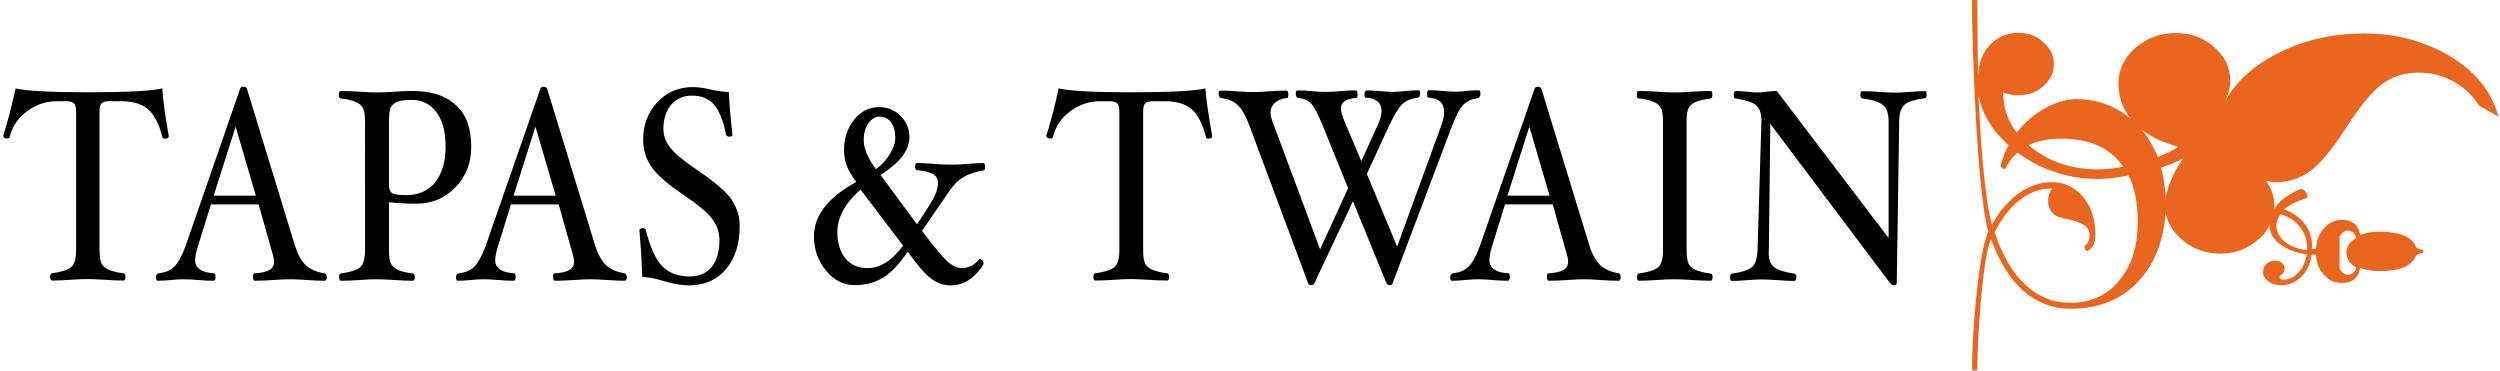 <?xml version="1.0" encoding="UTF-8" standalone="no"?>
<!-- Generator: Adobe Illustrator 27.4.0, SVG Export Plug-In . SVG Version: 6.00 Build 0)  -->

<svg
   version="1.1"
   id="Ebene_1"
   x="0px"
   y="0px"
   viewBox="0 0 1346.5 199.6"
   xml:space="preserve"
   sodipodi:docname="logo.svg"
   width="1346.5"
   height="199.6"
   inkscape:version="1.3.2 (091e20e, 2023-11-25, custom)"
   xmlns:inkscape="http://www.inkscape.org/namespaces/inkscape"
   xmlns:sodipodi="http://sodipodi.sourceforge.net/DTD/sodipodi-0.dtd"
   xmlns="http://www.w3.org/2000/svg"
   xmlns:svg="http://www.w3.org/2000/svg"><defs
   id="defs12" /><sodipodi:namedview
   id="namedview12"
   pagecolor="#ffffff"
   bordercolor="#000000"
   borderopacity="0.25"
   inkscape:showpageshadow="2"
   inkscape:pageopacity="0.0"
   inkscape:pagecheckerboard="0"
   inkscape:deskcolor="#d1d1d1"
   showgrid="false"
   inkscape:zoom="1.0571406"
   inkscape:cx="870.2721"
   inkscape:cy="-30.743308"
   inkscape:window-width="3440"
   inkscape:window-height="1369"
   inkscape:window-x="1912"
   inkscape:window-y="-8"
   inkscape:window-maximized="1"
   inkscape:current-layer="Ebene_1" />
<style
   type="text/css"
   id="style1">
	.st0{fill:#EA661E;}
</style>
<g
   id="Ebene_2_00000059994843331578892310000008426001504186307995_">
</g>
<g
   id="Ebene_1_00000096742761106946569940000007729454621195683502_"
   transform="translate(-311.8)">
	<path
   class="st0"
   d="m 1657.5,62.8 c -1.7,-6 -4.3,-11.6 -8.3,-17 -6.7,-8.6 -15.8,-15.4 -27.1,-20.3 -11.3,-5 -23.6,-7.5 -37,-7.5 -16.2,0 -31.3,3.3 -45.1,10 -13.8,6.7 -23.9,15.7 -30.1,27.1 2,-3.7 3.1,-7.6 3.1,-11.8 0,-7 -3,-13 -8.7,-18 -5.6,-5 -12.5,-7.5 -20.6,-7.5 -8.4,0 -15.6,2.7 -21.8,8 -6,5.3 -9.1,11.7 -9.1,19.1 0,7.4 2.3,13.7 6.7,19.1 -1.6,-1.2 -3,-2.4 -4.6,-3.5 -7.4,-4.7 -15.6,-7.1 -24.7,-7.1 -4.3,0 -9.1,1.2 -14,3.4 -4.9,2.3 -9.5,5.4 -13.6,9.5 -1.7,1.6 -3.2,3.3 -4.6,5.1 -4.9,-6.3 -7.3,-13.5 -7.3,-21.7 2.1,1.1 4.9,1.6 8.2,1.6 5.3,0 9.9,-1.6 13.4,-4.9 3.9,-3.3 5.7,-7.2 5.7,-11.8 0,-4.6 -1.8,-8.6 -5.7,-11.9 -3.5,-3.4 -8.1,-5 -13.3,-5 -6.4,0 -11.6,2.3 -16,7.1 -3.5,4 -5.4,9.4 -5.8,15.8 -0.2,-6.8 -0.4,-34.7 -0.4,-40 V 0 c 0,-0.6 -0.6,-0.9 -1.3,-0.9 -1.1,0 -1.6,0.3 -1.6,0.9 v 0.7 c 0,28.7 3.1,105.2 8.8,124 -5.7,12.4 -8.8,58.4 -8.8,73.4 v 0.6 c 0,0.6 0.5,0.9 1.6,0.9 0.8,0 1.3,-0.3 1.3,-0.9 v -0.6 c 0,-13.4 2.5,-57.9 7.3,-69.4 4.6,12.4 10.4,21.8 17.6,28.1 7.3,6.3 15.7,9.5 25.2,9.5 15.8,0 28.2,-5.2 37.5,-15.7 8.2,-9.2 12.7,-21.3 13.8,-36 1.1,5.3 3.7,10 8.5,14.2 5.9,5.2 13,7.8 20.9,7.8 7.9,0 14.7,-2.5 20.4,-7.5 2.9,-2.3 4.7,-4.9 6.1,-7.7 0.2,3.9 1.9,7.3 5.5,9.9 3.5,2.9 8.4,4.8 14.6,5.7 -0.7,4.2 -2.2,7.5 -4.6,9.9 -2.2,2.5 -4.9,3.7 -8.1,3.7 -1.4,0 -1.9,-0.5 -1.9,-1.3 0,-0.4 0.2,-0.8 0.8,-1.2 1.4,-1 1.9,-2.2 1.9,-3.6 0,-1.2 -0.5,-2.1 -1.5,-2.9 -0.8,-0.8 -2.1,-1.2 -3.5,-1.2 -2.1,0 -3.6,0.6 -4.7,1.7 -1.3,1.1 -1.9,2.6 -1.9,4.4 0,2 1.1,3.7 2.8,5 1.8,1.4 4.3,2.1 6.8,2.1 4.3,0 7.8,-1.5 10.9,-4.4 3.1,-3 5,-7.1 5.6,-12.1 1,0.1 1.7,0.1 2.4,0.1 0.2,4.4 1.7,8.1 4.4,10.9 2.5,2.9 5.8,4.3 9.6,4.3 5.6,0 8.9,-2.7 9.8,-8.1 3,1.1 6.3,1.7 10.6,1.7 10.5,0 16.9,-2.6 19.2,-7.7 0.6,-1.3 1.7,-1.9 3.3,-1.9 0.7,0 0.9,-0.4 0.9,-1 0,-0.7 -0.1,-1 -0.9,-1 -1.6,0 -2.6,-0.6 -3.3,-1.9 -2.3,-5.1 -8.7,-7.7 -19.2,-7.7 -4.1,0 -7.5,0.6 -10.6,1.7 -0.9,-5.4 -4.3,-8.1 -9.8,-8.1 -3.7,0 -7.1,1.5 -9.6,4.4 -2.7,3 -4.2,6.7 -4.4,11.2 -1.1,0.1 -1.8,0.2 -2.3,0.2 0,-0.2 0,-0.4 0.1,-0.8 0.1,-0.4 0.1,-0.5 0.1,-0.7 0,-4.5 -1.3,-8.4 -3.7,-11.9 -2.6,-3.4 -6.4,-6.1 -11.4,-8.1 2.8,-2.3 6.7,-4.3 11.5,-5.8 0.7,-0.2 1.1,-0.5 1.1,-1.1 0,-0.9 -0.4,-1.9 -1.1,-2.7 -0.9,-0.9 -1.6,-1.3 -2.3,-1.3 -0.5,0 -1.9,0.6 -4.2,1.8 -2.2,1.2 -4.2,2.5 -6,3.9 -1.9,1.6 -3.2,3.4 -4.4,5.2 0.2,-0.6 0.2,-1.2 0.2,-1.8 0,-4.9 -1.5,-9.4 -4.6,-13.6 2.5,0.6 4,0.9 4.6,0.9 7,0 13.2,-1.9 18.6,-5.6 5.5,-3.7 12.2,-11.6 20.1,-23.9 7.7,-12.1 14.6,-20.1 19.9,-23.9 5.6,-3.8 11.8,-5.7 18.9,-5.7 6.7,0 13,1.6 18.8,4.7 5.7,3.1 10.4,7.5 14.1,13.2 z m -85.6,64.7 c 1.3,-2.2 2.5,-3.3 4.3,-3.3 2.5,0 4,1.3 4.6,4 -3.4,2 -5.2,4.6 -5.2,7.9 0,3.3 1.8,5.9 5.2,8 -0.6,2.6 -2.1,3.9 -4.6,3.9 -1.8,0 -3,-1.1 -4.3,-3.3 m -34,-23 c 0,-2.4 0.7,-4.5 2.3,-6.3 4.4,1.2 7.8,3.6 10.4,6.9 2.6,3.4 3.8,7 3.8,11 v 1.4 c -4.7,-0.4 -8.5,-1.9 -11.8,-4.3 -3,-2.5 -4.7,-5.4 -4.7,-8.7 z M 1393.6,78.3 c -0.9,1.7 -1.8,3.4 -2.4,5.1 -1.1,3 -1.8,5 -1.8,6 0,0.4 0.2,0.8 0.7,1.1 0.4,0.3 0.9,0.5 1.1,0.5 0.4,0 0.6,-0.1 0.8,-0.4 1.6,-3.4 3.9,-6.1 6.5,-8.4 3.4,2.6 7.3,5 11.5,7 10.1,4.8 20.6,7.2 31.6,7.2 4.7,0 10.3,-0.6 16.7,-1.9 3.3,6.7 4.9,14.9 4.9,24.8 0,13.3 -3.3,24 -10.1,31.9 -6.5,8 -15.5,11.9 -26.4,11.9 -9.1,0 -17,-3.2 -23.9,-9.6 -7.1,-6.4 -12.5,-15.9 -16.7,-28.4 3.9,-7.6 8.4,-13.4 13.7,-17.5 5.3,-4.1 11.1,-6.1 17.3,-6.1 -1.5,2 -2.2,4.3 -2.2,6.7 0,2.3 0.7,4.3 1.9,6 1.4,1.6 3.2,2.7 5.6,3.2 5.6,1.1 9.4,2.3 11.6,3.7 2.2,1.3 3.2,3.2 3.2,5.3 0,3 -0.8,4.9 -2.2,5.7 -0.4,0.1 -0.4,0.5 -0.4,0.9 0,0.5 0.2,0.9 0.4,1.5 0.4,0.5 0.6,0.7 0.9,0.7 0.4,0 1.1,-0.5 1.9,-1.3 1.1,-0.8 1.5,-1.9 2,-3.2 0.5,-1.2 0.6,-2.7 0.6,-4.3 0,-8.1 -2.2,-14.9 -6.5,-20.2 -4.6,-5.4 -10.2,-8.1 -17,-8.1 -6.1,0 -12.2,2 -17.8,6 -5.5,4 -10.5,9.6 -14.4,17 -3.7,-12.8 -6.2,-43.6 -7.3,-70 1.1,6.6 4.1,12.9 8.5,18.9 2.2,2.9 5,5.7 7.7,8.3 z m 61.8,11.5 c -4.9,0.9 -9.6,1.4 -13.9,1.4 -13.6,0 -25.6,-3.9 -35.7,-11.8 -0.5,-0.4 -1.1,-0.8 -1.4,-1.2 4.7,-2.3 10.8,-3.5 17.8,-3.5 13.3,0 23.3,3.8 30.2,11.4 1.3,1.1 2.1,2.5 3,3.7 z m 29.7,-10.7 c -3.2,2 -7,3.8 -11.1,5.5 -0.6,-1.3 -1.1,-2.7 -1.8,-4 -1.9,-4 -4.2,-7.6 -7,-10.8 5.3,4 11.9,7.1 19.9,9.3 z m 2.7,6.1 c -2.7,3.6 -5.1,7.9 -7.1,12.9 -1.3,3.3 -2,6.1 -2.5,8.7 -0.1,-5.8 -1.2,-11.4 -2.5,-16.5 5,-1.7 9.1,-3.3 12.1,-5.1 z"
   id="path1" />
	<g
   id="g12">
		<path
   d="m 402.7,73.3 c 0,0.9 -0.8,1.4 -2.3,1.4 -0.6,0 -1.1,-0.4 -1.2,-1.1 -1.8,-7 -4.4,-11.9 -7.7,-14.8 -3.3,-2.9 -8.3,-4.3 -14.9,-4.3 h -5.9 c -2,0 -3.5,0.4 -4.2,1.2 -0.8,0.8 -1.1,2.3 -1.1,4.4 v 74.7 c 0,3.4 0.4,5.8 1.1,7.2 0.7,1.4 2,2.5 3.9,3.3 1.9,0.8 4.5,1.5 8,1.9 0.6,0.1 1,0.8 1,1.9 0,1.3 -0.4,2 -1,2 -2.8,0 -6.1,-0.1 -10,-0.4 -3.7,-0.2 -6.8,-0.4 -9.2,-0.4 -2.6,0 -5.7,0.1 -9.4,0.4 -3.9,0.3 -7.3,0.4 -10,0.4 -0.6,0 -1,-0.7 -1,-2 0,-1.2 0.4,-1.9 1,-1.9 5,-0.7 8.5,-1.8 10.3,-3.3 1.8,-1.5 2.7,-4.6 2.7,-9.1 V 60.1 c 0,-2.2 -0.4,-3.6 -1.1,-4.4 -0.8,-0.8 -2.2,-1.2 -4.3,-1.2 h -4.9 c -5.9,0 -11.2,1.8 -16,5.3 -4.8,3.5 -8,8.1 -9.4,13.7 -0.2,0.8 -0.6,1.1 -1.4,1.1 -1.4,0 -2.1,-0.5 -2.1,-1.6 2.3,-7.5 4.6,-16 6.6,-25.4 5.7,1.4 18.7,2.1 39.1,2.1 20.9,0 34.2,-0.7 39.9,-2.1 0.4,6.5 1.6,15 3.5,25.7 z"
   id="path2" />
		<path
   d="m 487.8,149.2 c 0,1.3 -0.4,2 -1,2 -2.9,0 -6.2,-0.1 -9.9,-0.4 -3.2,-0.2 -5.8,-0.4 -8.1,-0.4 -2.6,0 -5.8,0.1 -9.5,0.4 -4,0.3 -7.4,0.4 -10.2,0.4 -0.6,0 -1,-0.6 -1,-2 0,-1.3 0.2,-2 0.8,-2 3.7,-0.2 6.4,-0.8 8,-1.8 1.6,-0.9 2.5,-2.5 2.5,-4.4 0,-1.3 -0.4,-3.3 -1.3,-6.1 l -7,-24.8 h -25.7 l -7.1,22.9 c -0.9,3 -1.4,5.4 -1.4,7.1 0,4.3 3.4,6.7 10.2,7.1 0.5,0 0.8,0.6 0.8,2 0,1.3 -0.4,2 -1,2 -2.5,0 -5.3,-0.1 -8.4,-0.4 -2.9,-0.2 -5.4,-0.4 -7.7,-0.4 -1.8,0 -4,0.1 -6.8,0.4 -2.9,0.3 -5.3,0.4 -7.3,0.4 -0.6,0 -0.9,-0.6 -0.9,-1.8 0,-1.3 0.5,-2 1.5,-2.2 3.5,-0.4 6.2,-1.5 8.2,-3.4 2,-1.9 4.2,-5.7 6.3,-11.4 l 29.3,-84.5 c 0.2,-0.8 0.9,-1.2 1.8,-1.2 1,0 1.6,0.4 1.9,1.1 l 25.9,84.6 c 1.5,4.7 3.4,8.2 5.9,10.5 2.5,2.2 5.8,3.7 10,4.3 0.8,0.2 1.2,0.9 1.2,2 z m -38.2,-43.8 -10.9,-37.2 -11.8,37.2 z"
   id="path3" />
		<path
   d="m 565.6,79.1 c 0,8.7 -2.8,15.9 -8.5,21.8 -5.7,5.8 -12.6,8.8 -21,8.8 -5,0 -9.9,-0.2 -14.8,-0.8 v 26 c 0,3.5 0.4,5.8 1.1,7.2 0.7,1.3 2,2.5 3.8,3.3 1.8,0.8 4.5,1.5 8,1.9 0.6,0.1 1,0.8 1,1.9 0,1.3 -0.4,2 -1,2 -2.8,0 -6.1,-0.1 -10,-0.4 -3.7,-0.2 -6.8,-0.4 -9.3,-0.4 -2.5,0 -5.7,0.1 -9.4,0.4 -3.9,0.3 -7.3,0.4 -10.1,0.4 -0.6,0 -1,-0.7 -1,-2 0,-1.2 0.4,-1.9 1,-1.9 5,-0.7 8.5,-1.8 10.3,-3.3 1.8,-1.5 2.7,-4.6 2.7,-9.1 V 65.5 c 0,-3.5 -0.4,-5.8 -1.1,-7.3 -0.8,-1.4 -2,-2.5 -3.9,-3.3 -1.8,-0.8 -4.6,-1.5 -8.1,-1.9 -0.6,0 -1,-0.6 -1,-2 0,-1.3 0.4,-2 1,-2 2.8,0 6.1,0.1 10.1,0.4 3.7,0.2 6.8,0.4 9.4,0.4 2.5,0 5.7,-0.1 9.3,-0.4 3.9,-0.3 7.1,-0.4 9.9,-0.4 10.2,0 18.1,2.6 23.4,7.7 5.6,5 8.2,12.5 8.2,22.4 z M 551.8,79 c 0,-7.9 -1.6,-14.1 -4.9,-18.5 -3.3,-4.4 -7.7,-6.7 -13.1,-6.7 -3.3,0 -5.8,0.3 -7.6,0.9 -1.8,0.6 -3,1.6 -3.8,2.9 -0.8,1.3 -1.1,4 -1.1,8 v 34.1 c 0,2.1 0.6,3.6 1.7,4.3 1.1,0.7 3.6,1.1 7.4,1.1 6.8,0 12.1,-2.3 15.8,-6.9 3.7,-4.8 5.6,-11.1 5.6,-19.2 z"
   id="path4" />
		<path
   d="m 649.4,149.2 c 0,1.3 -0.4,2 -1,2 -2.9,0 -6.2,-0.1 -9.9,-0.4 -3.2,-0.2 -5.8,-0.4 -8.1,-0.4 -2.6,0 -5.8,0.1 -9.5,0.4 -4,0.3 -7.4,0.4 -10.2,0.4 -0.6,0 -1,-0.6 -1,-2 0,-1.3 0.2,-2 0.8,-2 3.7,-0.2 6.4,-0.8 8,-1.8 1.6,-0.9 2.5,-2.5 2.5,-4.4 0,-1.3 -0.4,-3.3 -1.3,-6.1 l -7,-24.8 H 587 l -7.1,22.9 c -0.9,3 -1.4,5.4 -1.4,7.1 0,4.3 3.4,6.7 10.2,7.1 0.5,0 0.8,0.6 0.8,2 0,1.3 -0.4,2 -1,2 -2.5,0 -5.3,-0.1 -8.4,-0.4 -2.9,-0.2 -5.4,-0.4 -7.7,-0.4 -1.8,0 -4,0.1 -6.8,0.4 -2.9,0.3 -5.3,0.4 -7.3,0.4 -0.6,0 -0.9,-0.6 -0.9,-1.8 0,-1.3 0.5,-2 1.5,-2.2 3.5,-0.4 6.2,-1.5 8.2,-3.4 2,-1.9 4.2,-5.7 6.3,-11.4 l 29.4,-84.5 c 0.2,-0.8 0.9,-1.2 1.8,-1.2 1,0 1.6,0.4 1.9,1.1 l 25.9,84.6 c 1.5,4.7 3.5,8.2 5.9,10.5 2.5,2.2 5.8,3.7 10,4.3 0.6,0.2 1.1,0.9 1.1,2 z m -38.3,-43.8 -10.9,-37.2 -11.8,37.2 c 0,0 22.7,0 22.7,0 z"
   id="path5" />
		<path
   d="m 710.2,121.7 c 0,9.8 -2.5,17.5 -7.4,23.3 -4.9,5.8 -11.6,8.7 -20.1,8.7 -3.7,0 -8.2,-0.8 -13.4,-2.3 -4.7,-1.5 -8.7,-2.2 -11.6,-2.2 -0.2,-8.4 -0.8,-16.7 -1.5,-25.1 0,-0.8 0.6,-1.2 1.9,-1.2 0.9,0 1.4,0.4 1.6,1.2 2.3,9.1 5.2,15.5 8.7,19.2 3.6,3.7 8.5,5.6 14.9,5.6 5,0 8.9,-1.7 11.8,-5.1 2.7,-3.4 4.2,-8.2 4.2,-14.4 0,-4 -1.2,-7.7 -3.6,-11.1 -2.4,-3.4 -7.6,-7.8 -15.5,-13.2 -9.1,-6.1 -15,-11.3 -17.8,-15.6 -2.8,-4.3 -4.2,-9 -4.2,-14.2 0,-8 2.5,-14.7 7.6,-20.2 5.1,-5.5 11.5,-8.2 19.2,-8.2 2.9,0 6.3,0.5 10.1,1.4 3.6,0.8 6.7,1.2 9.2,1.2 0.5,8.7 1.2,16.3 2,22.9 0,0.8 -0.5,1.2 -1.6,1.2 -1.1,0 -1.8,-0.4 -1.9,-1.2 -1.4,-7.4 -3.6,-12.7 -6.4,-16 -2.9,-3.3 -6.8,-4.9 -11.8,-4.9 -4.7,0 -8.5,1.6 -11.3,4.9 -2.7,3.2 -4.2,7.6 -4.2,13 0,3.5 1.2,6.8 3.5,9.9 2.3,3.1 7.4,7.4 15.2,12.6 9.2,6.3 15.3,11.5 18.1,15.7 2.9,4.5 4.3,9.1 4.3,14.1 z"
   id="path6" />
		<path
   d="m 842.4,89.9 c 0,1.2 -0.4,1.9 -1,1.9 -4.5,0.8 -8.1,2 -10.7,3.6 -2.6,1.5 -5.1,3.9 -7.3,7.1 l -15,21.8 c 6.3,8.5 10.9,13.9 13.6,16.4 2.7,2.5 5.4,3.7 7.9,3.7 3.5,0 6.7,-1.6 9.5,-4.9 l 0.3,-0.1 c 0.4,0 0.8,0.3 1.2,0.8 0.4,0.5 0.6,1.2 0.6,1.8 0,0.7 -1.1,2.3 -3.2,4.7 -2.1,2.4 -4.4,4.2 -6.7,5.3 -2.3,1.1 -5,1.7 -7.8,1.7 -3.6,0 -7.1,-1.2 -10.3,-3.5 -3.2,-2.3 -7.5,-7.2 -12.8,-14.7 -4.4,6.6 -8.8,11.3 -13.2,14 -4.4,2.7 -9.6,4.1 -15.4,4.1 -6,0 -11.1,-2.6 -15.4,-7.9 -4.4,-5.3 -6.5,-11.4 -6.5,-18.5 0,-11.1 7.6,-20.9 22.8,-29.2 -2.6,-3.4 -4.3,-6.4 -5.2,-8.9 -0.9,-2.6 -1.4,-5.4 -1.4,-8.4 0,-6.3 1.8,-11.6 5.4,-16.2 3.6,-4.6 8.1,-6.8 13.5,-6.8 4.6,0 8.4,1.6 11.6,4.8 3.2,3.2 4.7,7 4.7,11.3 0,3.5 -1.2,6.8 -3.6,10.1 -2.4,3.3 -6.4,6.7 -11.9,10.4 l 19.6,26.5 c 5,-7.4 8.1,-12.3 9.4,-15 1.3,-2.7 1.9,-5.1 1.9,-7.3 0,-2.1 -0.9,-3.6 -2.6,-4.7 -1.8,-1 -4.6,-1.8 -8.6,-2.1 -0.7,-0.1 -1.1,-0.7 -1.1,-1.9 0,-1.3 0.4,-2 1,-2 1.8,0 4.4,0.1 7.9,0.4 4.3,0.3 7.9,0.5 10.6,0.5 2.8,0 6.1,-0.2 9.8,-0.5 3,-0.2 5.5,-0.4 7.4,-0.4 0.7,0.1 1,0.8 1,2.1 z m -44.2,42.4 -22.9,-30.2 c -8.3,7.3 -12.5,14.9 -12.5,23 0,5.8 1.5,10.5 4.3,14 2.8,3.5 6.8,5.3 11.9,5.3 6.9,0 13.3,-4.1 19.2,-12.1 z m -4.2,-58 c 0,-3.6 -0.8,-6.4 -2.3,-8.4 -1.5,-2 -3.6,-3.1 -6.3,-3.1 -2.2,0 -4.1,1.2 -5.8,3.5 -1.7,2.3 -2.6,5.4 -2.6,9.1 0,4.6 2.2,9.9 6.6,15.7 3.2,-2.3 5.7,-5.1 7.5,-8.2 1.9,-3.1 2.9,-6 2.9,-8.6 z"
   id="path7" />
		<path
   d="m 964.7,73.3 c 0,0.9 -0.8,1.4 -2.2,1.4 -0.7,0 -1.1,-0.4 -1.2,-1.1 -1.8,-7 -4.4,-11.9 -7.7,-14.8 -3.3,-2.9 -8.3,-4.3 -14.9,-4.3 h -5.9 c -2,0 -3.5,0.4 -4.2,1.2 -0.8,0.8 -1.1,2.3 -1.1,4.4 v 74.7 c 0,3.4 0.4,5.8 1.1,7.2 0.7,1.4 2,2.5 3.9,3.3 1.9,0.8 4.5,1.5 8,1.9 0.6,0.1 1,0.8 1,1.9 0,1.3 -0.4,2 -1,2 -2.8,0 -6.1,-0.1 -10.1,-0.4 -3.7,-0.2 -6.8,-0.4 -9.2,-0.4 -2.6,0 -5.7,0.1 -9.4,0.4 -3.9,0.3 -7.3,0.4 -10.1,0.4 -0.7,0 -1,-0.7 -1,-2 0,-1.2 0.4,-1.9 1,-1.9 5.1,-0.7 8.5,-1.8 10.3,-3.3 1.8,-1.5 2.7,-4.6 2.7,-9.1 V 60.1 c 0,-2.2 -0.4,-3.6 -1.1,-4.4 -0.8,-0.8 -2.2,-1.2 -4.3,-1.2 h -4.9 c -5.9,0 -11.2,1.8 -16,5.3 -4.8,3.5 -8,8.1 -9.4,13.7 -0.2,0.8 -0.6,1.1 -1.4,1.1 -1.4,0 -2.2,-0.5 -2.2,-1.6 2.3,-7.5 4.6,-16 6.6,-25.4 5.7,1.4 18.7,2.1 39.1,2.1 20.9,0 34.2,-0.7 39.9,-2.1 0.5,6.5 1.8,15 3.7,25.7 z"
   id="path8" />
		<path
   d="m 1109.2,50.6 c 0,0.6 -0.2,1.1 -0.5,1.6 -0.3,0.5 -0.6,0.7 -1.1,0.7 -3.1,0.4 -5.6,1.5 -7.6,3.5 -2,2 -4,5.8 -6.1,11.4 l -32,84.6 c -0.2,0.8 -0.8,1.2 -1.7,1.2 -0.7,0 -1.3,-0.4 -1.7,-1.2 l -18,-44 -20.7,44 c -0.4,0.8 -1,1.2 -1.7,1.2 -0.9,0 -1.5,-0.4 -1.8,-1.2 L 984.8,67.8 c -2,-5.3 -4,-8.9 -6.2,-11.1 -2.2,-2.1 -5.2,-3.4 -9.1,-3.9 -0.4,0 -0.6,-0.2 -0.9,-0.6 -0.3,-0.4 -0.5,-0.9 -0.5,-1.4 0,-1.3 0.4,-2 1,-2 2.8,0 5.7,0.1 8.8,0.4 2.9,0.2 5.6,0.4 8.1,0.4 2.6,0 5.6,-0.1 9.1,-0.4 3.6,-0.3 6.8,-0.4 9.6,-0.4 0.6,0 1,0.6 1,2 0,1.3 -0.2,2 -0.6,2 -2.8,0.2 -5,1.1 -6.6,2.5 -1.6,1.5 -2.4,3.3 -2.4,5.6 0,1.2 0.4,2.7 1,4.4 l 25.7,69 15.1,-32.9 -13.7,-33.8 c -2.5,-6.1 -4.5,-9.9 -6.1,-11.7 -1.6,-1.8 -4,-2.8 -7.2,-3.2 -0.3,0 -0.6,-0.2 -0.8,-0.6 -0.3,-0.4 -0.4,-0.9 -0.4,-1.4 0,-1.3 0.3,-2 0.9,-2 2.8,0 5.4,0.1 7.7,0.4 2.3,0.2 4.7,0.4 7.2,0.4 2.5,0 5.1,-0.1 8,-0.4 2.9,-0.3 5.7,-0.4 8.5,-0.4 0.6,0 1,0.6 1,2 0,1.4 -0.2,2 -0.6,2 -5.6,0.5 -8.4,2.3 -8.4,5.6 0,1.5 0.6,3.8 1.9,6.9 l 9.1,21.6 9,-19.8 c 1.2,-2.8 1.9,-5.1 1.9,-7.1 0,-4.6 -2.8,-7 -8.4,-7.3 -0.5,0 -0.8,-0.6 -0.8,-2 0,-0.5 0.1,-0.9 0.4,-1.3 0.2,-0.4 0.5,-0.6 0.8,-0.6 2,0 4.5,0.1 7.4,0.4 2.8,0.2 5.1,0.4 6.9,0.4 1.3,0 3.2,-0.1 5.7,-0.4 3.2,-0.3 5.8,-0.5 8,-0.5 0.5,0 0.8,0.6 0.8,1.7 0,1.5 -0.5,2.3 -1.4,2.3 -3.3,0.4 -5.9,1.5 -7.9,3.2 -2,1.7 -4.4,5.6 -7.4,11.8 l -12,26.1 16.3,39.1 24,-65.8 c 0.8,-2.4 1.3,-4.6 1.3,-6.7 0,-4.9 -2.8,-7.4 -8.4,-7.7 -0.5,0 -0.8,-0.6 -0.8,-2 0,-1.3 0.4,-2 1.1,-2 2,0 4.4,0.1 7.3,0.4 2.6,0.2 4.7,0.4 6.5,0.4 1.8,0 4,-0.1 6.4,-0.4 2.5,-0.3 4.7,-0.4 6.8,-0.4 0.4,0.3 0.7,0.9 0.7,2 z"
   id="path9" />
		<path
   d="m 1184.7,149.2 c 0,1.3 -0.4,2 -1,2 -2.9,0 -6.2,-0.1 -9.9,-0.4 -3.2,-0.2 -5.8,-0.4 -8.1,-0.4 -2.6,0 -5.8,0.1 -9.5,0.4 -4,0.3 -7.4,0.4 -10.2,0.4 -0.7,0 -1,-0.6 -1,-2 0,-1.3 0.2,-2 0.8,-2 3.7,-0.2 6.4,-0.8 8.1,-1.8 1.6,-0.9 2.5,-2.5 2.5,-4.4 0,-1.3 -0.4,-3.3 -1.3,-6.1 l -7,-24.8 h -25.7 l -7.1,22.9 c -0.9,3 -1.3,5.4 -1.3,7.1 0,4.3 3.4,6.7 10.2,7.1 0.5,0 0.8,0.6 0.8,2 0,1.3 -0.4,2 -1,2 -2.5,0 -5.3,-0.1 -8.4,-0.4 -2.9,-0.2 -5.4,-0.4 -7.7,-0.4 -1.8,0 -4,0.1 -6.8,0.4 -2.8,0.3 -5.3,0.4 -7.3,0.4 -0.6,0 -0.9,-0.6 -0.9,-1.8 0,-1.3 0.5,-2 1.5,-2.2 3.5,-0.4 6.2,-1.5 8.2,-3.4 2,-1.9 4.2,-5.7 6.3,-11.4 l 29.4,-84.5 c 0.2,-0.8 0.9,-1.2 1.8,-1.2 1,0 1.6,0.4 1.9,1.1 l 25.9,84.6 c 1.5,4.7 3.5,8.2 5.9,10.5 2.5,2.2 5.8,3.7 10,4.3 0.5,0.2 0.9,0.9 0.9,2 z m -38.3,-43.8 -10.9,-37.2 -11.8,37.2 z"
   id="path10" />
		<path
   d="m 1234.2,149.2 c 0,1.3 -0.4,2 -1,2 -2.8,0 -6.1,-0.1 -10,-0.4 -3.7,-0.2 -6.8,-0.4 -9.3,-0.4 -2.6,0 -5.6,0.1 -9.3,0.4 -3.9,0.3 -7.3,0.4 -10.1,0.4 -0.7,0 -1,-0.7 -1,-2 0,-1.2 0.4,-1.9 1,-1.9 5.1,-0.7 8.5,-1.8 10.3,-3.3 1.8,-1.5 2.7,-4.6 2.7,-9.1 V 65.5 c 0,-3.5 -0.4,-5.8 -1.1,-7.3 -0.7,-1.4 -2,-2.5 -3.9,-3.3 -1.8,-0.8 -4.6,-1.5 -8.1,-1.9 -0.7,0 -1,-0.6 -1,-2 0,-1.3 0.4,-2 1,-2 2.9,0 6.2,0.1 10.1,0.4 3.7,0.2 6.8,0.4 9.3,0.4 2.5,0 5.6,-0.1 9.3,-0.4 3.9,-0.3 7.2,-0.4 10,-0.4 0.6,0 1,0.6 1,2 0,1.3 -0.4,2 -1,2 -3.5,0.5 -6.2,1.2 -8,1.9 -1.8,0.8 -3.1,1.9 -3.8,3.3 -0.7,1.4 -1.1,3.8 -1.1,7.3 v 69.4 c 0,3.4 0.4,5.8 1.1,7.2 0.7,1.4 2,2.5 3.8,3.3 1.8,0.8 4.5,1.5 8,1.9 0.8,0.1 1.1,0.8 1.1,1.9 z"
   id="path11" />
		<path
   d="m 1349.5,51 c 0,1.2 -0.4,1.9 -1,1.9 -5.2,0.7 -8.8,1.8 -10.8,3.4 -1.9,1.6 -3,4.6 -3,9.1 l -1.3,86.8 c 0,1 -0.5,1.5 -1.6,1.5 -0.5,0 -1.2,-0.4 -2,-1.2 l -64.5,-85.8 -0.8,68.2 c -0.1,0.4 -0.1,0.8 -0.1,1.1 0,3.7 1,6.4 3,7.9 2,1.6 5.6,2.7 10.9,3.5 0.7,0.1 1,0.8 1,1.9 0,1.3 -0.4,2 -1,2 -2.2,0 -5.1,-0.1 -8.9,-0.4 -3.6,-0.2 -6.3,-0.4 -8.3,-0.4 -2.2,0 -5,0.1 -8.5,0.4 -3.5,0.3 -6.1,0.4 -8,0.4 -0.7,0 -1,-0.7 -1,-2 0,-1.2 0.4,-1.9 1.1,-1.9 5.1,-0.8 8.7,-1.9 10.6,-3.5 1.9,-1.5 2.9,-4.6 3.1,-9 l 2.1,-69.4 v -0.6 c 0,-4 -1,-6.7 -3,-8.3 -1.9,-1.6 -5.6,-2.7 -11,-3.6 -0.6,0 -0.9,-0.6 -0.9,-2 0,-1.3 0.4,-2 1,-2 1.5,0 3.5,0.1 6.1,0.4 2.3,0.2 4.1,0.4 5.3,0.4 1.5,0 3.2,-0.1 5.3,-0.4 2.1,-0.3 4,-0.4 5.5,-0.4 l 60.2,79.2 V 65.4 c 0,-4.2 -1,-7.1 -3,-8.8 -2,-1.7 -5.8,-2.9 -11.2,-3.6 -0.7,-0.1 -1,-0.8 -1,-1.9 0,-1.3 0.4,-2 1,-2 2.3,0 5.3,0.1 9,0.4 3.5,0.2 6.3,0.4 8.2,0.4 2.1,0 4.9,-0.1 8.5,-0.4 3.5,-0.3 6.1,-0.4 8,-0.4 0.7,-0.2 1,0.5 1,1.9 z"
   id="path12" />
	</g>
</g>
</svg>
